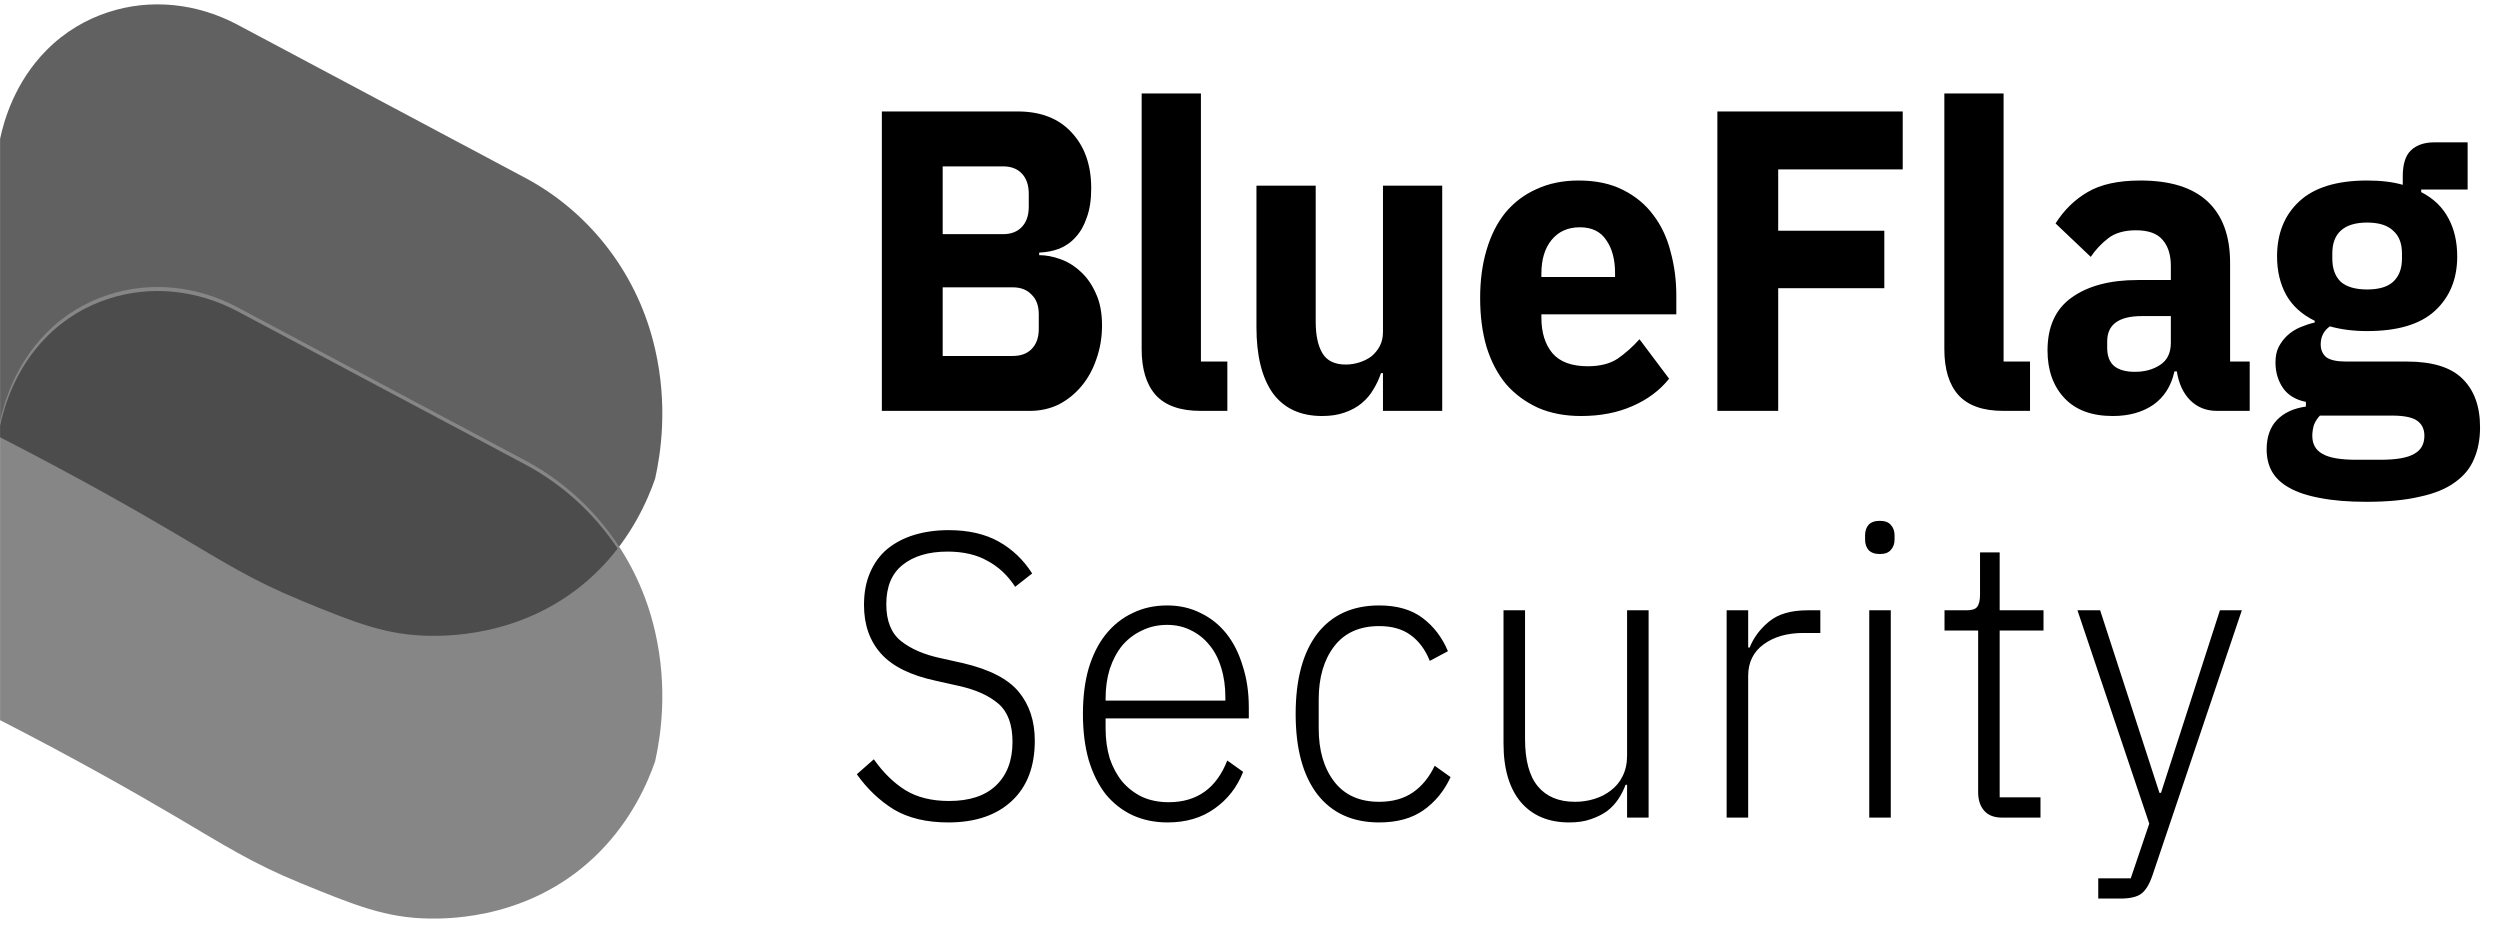 <svg width="160" height="60" viewBox="0 0 160 60" fill="none" xmlns="http://www.w3.org/2000/svg">
<path d="M0.004 27.995V8.888C0.256 7.7 0.947 5.272 2.957 3.232C4.178 1.992 5.551 1.237 6.878 0.796C9.635 -0.123 12.622 0.21 15.205 1.583C21.34 4.85 27.476 8.114 33.611 11.381C37.594 13.5 40.63 17.278 41.806 21.85C41.847 22.014 41.889 22.179 41.927 22.343C42.753 25.956 42.292 29.003 41.927 30.64C41.444 32.025 40.441 34.334 38.382 36.425C34.185 40.684 28.867 40.716 27.517 40.7C24.708 40.668 22.713 39.853 19.251 38.436C16.129 37.159 14.307 35.979 11.219 34.161C8.621 32.631 4.819 30.468 0 27.999" fill="#616161"/>
<path d="M0.004 46.084V26.977C0.256 25.788 0.947 23.36 2.957 21.321C4.178 20.08 5.551 19.326 6.878 18.884C9.635 17.965 12.622 18.298 15.205 19.671C21.34 22.938 27.476 26.202 33.611 29.469C37.594 31.589 40.63 35.366 41.806 39.938C41.847 40.103 41.889 40.267 41.927 40.432C42.753 44.044 42.292 47.091 41.927 48.729C41.444 50.114 40.441 52.422 38.382 54.513C34.185 58.772 28.867 58.804 27.517 58.788C24.708 58.756 22.713 57.941 19.251 56.524C16.129 55.248 14.307 54.068 11.219 52.249C8.621 50.72 4.819 48.556 0 46.088" fill="#868686"/>
<path d="M19.256 38.429C22.718 39.846 24.717 40.66 27.523 40.693C28.876 40.709 34.194 40.676 38.387 36.418C38.813 35.988 39.19 35.547 39.53 35.105C38.021 32.845 35.989 30.991 33.617 29.726C27.481 26.459 21.346 23.195 15.21 19.928C12.627 18.555 9.636 18.222 6.883 19.141C5.552 19.583 4.183 20.337 2.962 21.578C0.952 23.621 0.261 26.045 0.009 27.233V27.988C4.828 30.457 8.629 32.616 11.228 34.15C14.312 35.968 16.138 37.148 19.26 38.425" fill="#4C4C4C"/>
<path d="M56.438 7.133H65.124C66.61 7.133 67.763 7.582 68.583 8.479C69.42 9.375 69.838 10.565 69.838 12.048C69.838 12.78 69.744 13.402 69.556 13.914C69.385 14.427 69.146 14.848 68.839 15.177C68.549 15.507 68.198 15.754 67.788 15.918C67.395 16.065 66.968 16.147 66.507 16.166V16.33C66.934 16.33 67.378 16.413 67.84 16.577C68.318 16.742 68.753 17.007 69.146 17.373C69.539 17.721 69.864 18.179 70.12 18.746C70.393 19.313 70.53 20.009 70.53 20.832C70.53 21.583 70.41 22.297 70.171 22.974C69.949 23.633 69.633 24.209 69.223 24.703C68.813 25.197 68.326 25.591 67.763 25.884C67.199 26.158 66.584 26.296 65.918 26.296H56.438V7.133ZM60.332 22.782H64.816C65.329 22.782 65.73 22.635 66.02 22.342C66.328 22.031 66.482 21.601 66.482 21.052V20.119C66.482 19.57 66.328 19.149 66.02 18.856C65.73 18.545 65.329 18.389 64.816 18.389H60.332V22.782ZM60.332 14.985H64.201C64.714 14.985 65.115 14.829 65.405 14.518C65.696 14.207 65.841 13.777 65.841 13.228V12.405C65.841 11.855 65.696 11.425 65.405 11.114C65.115 10.803 64.714 10.648 64.201 10.648H60.332V14.985ZM76.833 26.296C75.535 26.296 74.578 25.957 73.963 25.28C73.365 24.603 73.066 23.623 73.066 22.342V5.98H76.859V23.139H78.55V26.296H76.833ZM88.51 23.88H88.382C88.262 24.246 88.1 24.593 87.895 24.923C87.707 25.252 87.46 25.545 87.152 25.802C86.845 26.058 86.477 26.259 86.05 26.405C85.64 26.552 85.162 26.625 84.615 26.625C83.232 26.625 82.181 26.14 81.464 25.17C80.763 24.182 80.413 22.773 80.413 20.942V11.883H84.205V20.585C84.205 21.464 84.351 22.141 84.641 22.617C84.931 23.093 85.427 23.331 86.127 23.331C86.418 23.331 86.708 23.285 86.998 23.194C87.289 23.102 87.545 22.974 87.767 22.809C87.989 22.626 88.168 22.407 88.305 22.15C88.442 21.894 88.51 21.592 88.51 21.244V11.883H92.302V26.296H88.51V23.88ZM101.186 26.625C100.161 26.625 99.247 26.451 98.444 26.103C97.641 25.737 96.958 25.234 96.394 24.593C95.848 23.935 95.429 23.139 95.139 22.205C94.865 21.272 94.729 20.229 94.729 19.076C94.729 17.941 94.865 16.916 95.139 16.001C95.412 15.067 95.813 14.271 96.343 13.612C96.89 12.954 97.556 12.45 98.341 12.102C99.127 11.736 100.024 11.553 101.032 11.553C102.142 11.553 103.09 11.755 103.876 12.157C104.679 12.56 105.328 13.1 105.823 13.777C106.336 14.454 106.703 15.241 106.925 16.138C107.164 17.017 107.284 17.941 107.284 18.911V20.119H98.649V20.338C98.649 21.29 98.888 22.049 99.366 22.617C99.845 23.166 100.596 23.44 101.621 23.44C102.407 23.44 103.048 23.276 103.543 22.946C104.038 22.599 104.5 22.187 104.927 21.711L106.823 24.237C106.225 24.987 105.439 25.573 104.465 25.994C103.509 26.415 102.416 26.625 101.186 26.625ZM101.109 14.546C100.34 14.546 99.734 14.82 99.29 15.369C98.862 15.9 98.649 16.614 98.649 17.511V17.73H103.364V17.483C103.364 16.605 103.176 15.9 102.8 15.369C102.441 14.82 101.878 14.546 101.109 14.546ZM109.911 26.296V7.133H121.774V10.84H113.805V14.765H120.596V18.444H113.805V26.296H109.911ZM128.205 26.296C126.907 26.296 125.95 25.957 125.335 25.28C124.736 24.603 124.438 23.623 124.438 22.342V5.98H128.23V23.139H129.921V26.296H128.205ZM141.88 26.296C141.197 26.296 140.624 26.067 140.164 25.609C139.719 25.152 139.437 24.539 139.318 23.77H139.164C138.959 24.703 138.507 25.417 137.806 25.911C137.105 26.387 136.243 26.625 135.219 26.625C133.869 26.625 132.836 26.241 132.118 25.472C131.4 24.703 131.041 23.688 131.041 22.425C131.041 20.906 131.555 19.78 132.579 19.048C133.621 18.298 135.03 17.922 136.807 17.922H138.934V17.017C138.934 16.321 138.763 15.772 138.421 15.369C138.079 14.948 137.508 14.738 136.704 14.738C135.952 14.738 135.355 14.912 134.911 15.259C134.467 15.607 134.1 16.001 133.809 16.44L131.555 14.299C132.101 13.439 132.784 12.771 133.604 12.295C134.441 11.8 135.568 11.553 136.987 11.553C138.9 11.553 140.334 12.002 141.291 12.899C142.247 13.795 142.726 15.104 142.726 16.824V23.139H143.981V26.296H141.88ZM136.628 23.797C137.26 23.797 137.798 23.651 138.241 23.358C138.703 23.065 138.934 22.589 138.934 21.931V20.229H137.088C135.603 20.229 134.86 20.768 134.86 21.848V22.26C134.86 22.791 135.013 23.184 135.32 23.44C135.628 23.678 136.064 23.797 136.628 23.797ZM158.723 27.339C158.723 28.107 158.595 28.785 158.339 29.37C158.1 29.956 157.697 30.45 157.134 30.853C156.571 31.274 155.819 31.585 154.879 31.786C153.957 32.006 152.813 32.116 151.446 32.116C150.285 32.116 149.294 32.033 148.473 31.869C147.671 31.722 147.013 31.503 146.501 31.21C146.005 30.935 145.638 30.587 145.399 30.166C145.177 29.764 145.065 29.297 145.065 28.766C145.065 27.961 145.288 27.33 145.732 26.872C146.176 26.415 146.791 26.131 147.577 26.021V25.719C146.928 25.591 146.441 25.298 146.117 24.841C145.792 24.365 145.63 23.816 145.63 23.194C145.63 22.809 145.697 22.48 145.835 22.205C145.989 21.912 146.176 21.665 146.398 21.464C146.638 21.244 146.911 21.07 147.219 20.942C147.526 20.814 147.833 20.713 148.141 20.64V20.53C147.32 20.128 146.715 19.579 146.321 18.883C145.928 18.169 145.732 17.346 145.732 16.413C145.732 14.948 146.201 13.777 147.141 12.899C148.097 12.002 149.55 11.553 151.497 11.553C152.385 11.553 153.145 11.645 153.777 11.828V11.279C153.777 10.51 153.949 9.961 154.291 9.632C154.648 9.284 155.152 9.11 155.801 9.11H157.928V12.13H154.956V12.295C155.742 12.697 156.323 13.255 156.699 13.969C157.075 14.665 157.262 15.479 157.262 16.413C157.262 17.858 156.784 19.021 155.828 19.899C154.888 20.759 153.445 21.189 151.497 21.189C150.627 21.189 149.832 21.089 149.115 20.887C148.721 21.162 148.525 21.546 148.525 22.04C148.525 22.388 148.645 22.663 148.884 22.864C149.14 23.047 149.558 23.139 150.14 23.139H154.033C155.673 23.139 156.861 23.505 157.596 24.237C158.347 24.969 158.723 26.003 158.723 27.339ZM155.161 27.888C155.161 27.467 155.007 27.147 154.7 26.927C154.392 26.707 153.854 26.598 153.086 26.598H148.473C148.303 26.781 148.175 26.982 148.089 27.202C148.021 27.439 147.987 27.668 147.987 27.888C147.987 28.419 148.2 28.803 148.628 29.041C149.054 29.297 149.781 29.425 150.805 29.425H152.343C153.367 29.425 154.094 29.297 154.52 29.041C154.948 28.803 155.161 28.419 155.161 27.888ZM151.497 18.526C152.248 18.526 152.804 18.362 153.163 18.032C153.539 17.685 153.726 17.19 153.726 16.55V16.22C153.726 15.58 153.539 15.095 153.163 14.765C152.804 14.418 152.248 14.244 151.497 14.244C150.745 14.244 150.182 14.418 149.806 14.765C149.447 15.095 149.268 15.58 149.268 16.22V16.55C149.268 17.19 149.447 17.685 149.806 18.032C150.182 18.362 150.745 18.526 151.497 18.526Z" fill="black"/>
<path d="M60.689 52.636C59.303 52.636 58.142 52.36 57.207 51.807C56.288 51.237 55.498 50.486 54.837 49.553L55.925 48.594C56.522 49.441 57.191 50.097 57.932 50.564C58.69 51.03 59.625 51.263 60.738 51.263C62.044 51.263 63.043 50.935 63.736 50.279C64.446 49.605 64.8 48.672 64.8 47.48C64.8 46.375 64.502 45.563 63.906 45.045C63.309 44.526 62.471 44.146 61.391 43.904L59.891 43.568C58.279 43.222 57.11 42.644 56.385 41.832C55.659 41.02 55.296 39.983 55.296 38.722C55.296 37.928 55.425 37.237 55.683 36.65C55.941 36.045 56.304 35.544 56.772 35.147C57.255 34.749 57.828 34.447 58.489 34.24C59.166 34.033 59.907 33.929 60.714 33.929C61.971 33.929 63.035 34.171 63.906 34.654C64.776 35.138 65.494 35.82 66.058 36.701L64.97 37.556C64.502 36.831 63.914 36.278 63.204 35.898C62.511 35.501 61.657 35.302 60.641 35.302C59.432 35.302 58.472 35.587 57.763 36.157C57.07 36.71 56.723 37.548 56.723 38.671C56.723 39.742 57.038 40.528 57.666 41.028C58.295 41.529 59.133 41.892 60.181 42.117L61.681 42.453C63.358 42.851 64.534 43.464 65.212 44.293C65.889 45.122 66.227 46.159 66.227 47.403C66.227 49.061 65.736 50.348 64.752 51.263C63.769 52.179 62.414 52.636 60.689 52.636ZM74.724 52.636C73.902 52.636 73.153 52.481 72.475 52.17C71.814 51.859 71.242 51.41 70.758 50.823C70.291 50.218 69.928 49.484 69.67 48.62C69.428 47.757 69.307 46.781 69.307 45.692C69.307 44.604 69.428 43.637 69.67 42.79C69.928 41.927 70.291 41.201 70.758 40.614C71.242 40.009 71.814 39.552 72.475 39.241C73.136 38.912 73.878 38.748 74.7 38.748C75.49 38.748 76.207 38.912 76.853 39.241C77.497 39.552 78.046 39.992 78.497 40.562C78.948 41.132 79.295 41.823 79.537 42.635C79.795 43.429 79.924 44.31 79.924 45.278V45.977H70.758V46.625C70.758 47.316 70.847 47.955 71.024 48.542C71.218 49.113 71.484 49.605 71.822 50.02C72.177 50.434 72.604 50.762 73.104 51.004C73.604 51.229 74.168 51.341 74.797 51.341C76.603 51.341 77.852 50.451 78.545 48.672L79.561 49.398C79.174 50.382 78.561 51.168 77.723 51.755C76.901 52.343 75.901 52.636 74.724 52.636ZM74.7 39.992C74.104 39.992 73.564 40.113 73.08 40.355C72.596 40.579 72.177 40.899 71.822 41.313C71.484 41.728 71.218 42.229 71.024 42.816C70.847 43.386 70.758 44.017 70.758 44.708V44.837H78.424V44.63C78.424 43.939 78.336 43.309 78.158 42.739C77.981 42.151 77.723 41.659 77.385 41.262C77.062 40.864 76.667 40.553 76.2 40.329C75.748 40.104 75.248 39.992 74.7 39.992ZM88.266 52.636C86.557 52.636 85.235 52.032 84.3 50.823C83.381 49.614 82.922 47.904 82.922 45.692C82.922 43.481 83.381 41.771 84.3 40.562C85.235 39.353 86.557 38.748 88.266 38.748C89.411 38.748 90.338 39.016 91.047 39.552C91.757 40.087 92.297 40.795 92.668 41.676L91.507 42.298C91.217 41.573 90.805 41.02 90.273 40.64C89.758 40.26 89.088 40.07 88.266 40.07C87.009 40.07 86.049 40.502 85.388 41.365C84.727 42.229 84.397 43.36 84.397 44.76V46.625C84.397 48.024 84.727 49.156 85.388 50.02C86.049 50.883 87.009 51.315 88.266 51.315C89.121 51.315 89.838 51.116 90.419 50.719C90.999 50.322 91.466 49.752 91.821 49.009L92.837 49.734C92.434 50.615 91.853 51.324 91.096 51.859C90.354 52.377 89.411 52.636 88.266 52.636ZM104.133 50.227H104.036C103.923 50.538 103.77 50.84 103.577 51.134C103.383 51.427 103.141 51.686 102.851 51.911C102.561 52.118 102.214 52.291 101.811 52.429C101.424 52.567 100.965 52.636 100.433 52.636C99.111 52.636 98.079 52.205 97.337 51.341C96.596 50.46 96.225 49.208 96.225 47.584V39.059H97.603V47.299C97.603 48.663 97.877 49.674 98.425 50.33C98.974 50.987 99.764 51.315 100.796 51.315C101.231 51.315 101.642 51.255 102.029 51.134C102.432 51.013 102.787 50.831 103.093 50.59C103.415 50.348 103.665 50.045 103.843 49.683C104.036 49.303 104.133 48.862 104.133 48.361V39.059H105.511V52.326H104.133V50.227ZM110.505 52.326V39.059H111.883V41.443H111.98C112.222 40.821 112.633 40.268 113.213 39.785C113.793 39.301 114.616 39.059 115.68 39.059H116.501V40.51H115.413C114.381 40.51 113.536 40.752 112.875 41.236C112.213 41.719 111.883 42.393 111.883 43.257V52.326H110.505ZM120.309 35.458C119.986 35.458 119.745 35.371 119.584 35.199C119.439 35.026 119.365 34.801 119.365 34.525V34.266C119.365 33.989 119.439 33.765 119.584 33.592C119.745 33.419 119.986 33.333 120.309 33.333C120.632 33.333 120.865 33.419 121.01 33.592C121.171 33.765 121.252 33.989 121.252 34.266V34.525C121.252 34.801 121.171 35.026 121.01 35.199C120.865 35.371 120.632 35.458 120.309 35.458ZM119.632 39.059H121.01V52.326H119.632V39.059ZM128.124 52.326C127.625 52.326 127.245 52.179 126.987 51.885C126.73 51.591 126.601 51.194 126.601 50.693V40.355H124.449V39.059H125.851C126.189 39.059 126.416 38.99 126.528 38.852C126.657 38.697 126.722 38.429 126.722 38.049V35.354H127.979V39.059H130.785V40.355H127.979V51.03H130.591V52.326H128.124ZM142.075 39.059H143.477L137.746 56.057C137.553 56.609 137.319 56.989 137.044 57.197C136.77 57.404 136.319 57.508 135.69 57.508H134.288V56.212H136.368L137.553 52.714L132.957 39.059H134.409L138.205 50.745H138.303L142.075 39.059Z" fill="black"/>
</svg>
